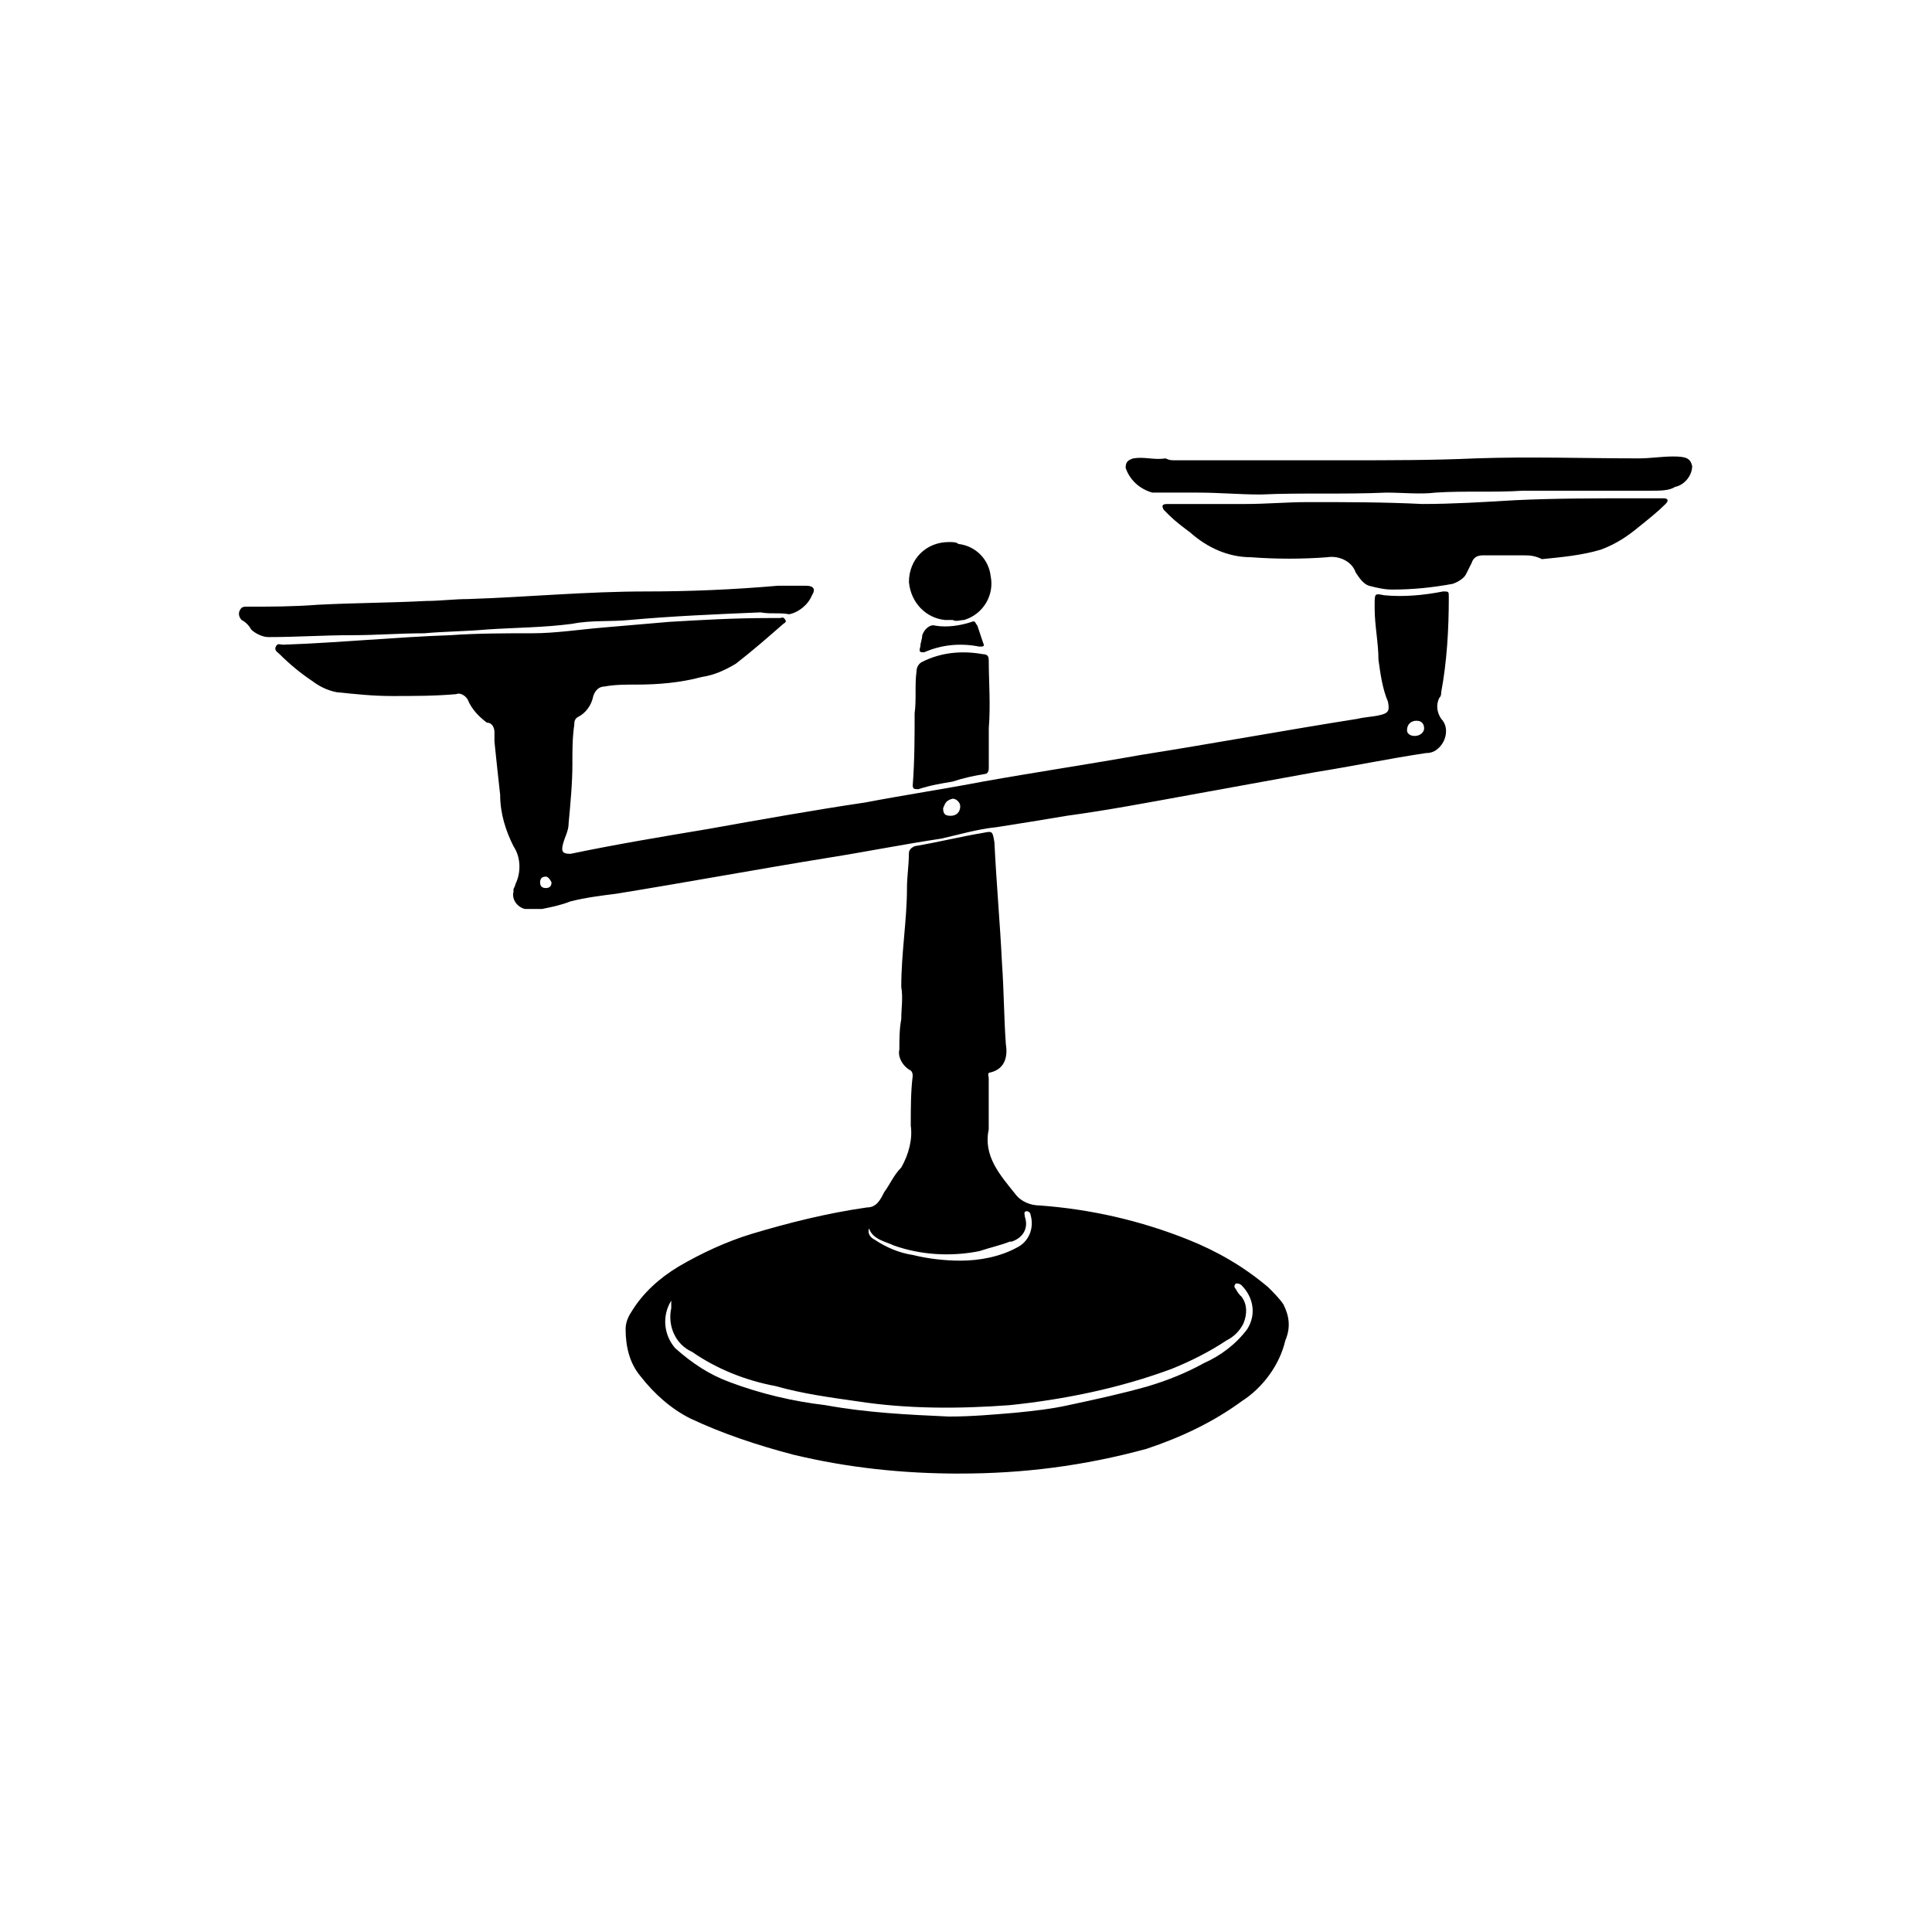 <?xml version="1.0" encoding="UTF-8"?>
<!-- Uploaded to: SVG Repo, www.svgrepo.com, Generator: SVG Repo Mixer Tools -->
<svg fill="#000000" width="800px" height="800px" version="1.1" viewBox="144 144 512 512" xmlns="http://www.w3.org/2000/svg">
 <g>
  <path d="m374.3 469.52c-0.504 1.512 0.504 2.519 1.512 3.023 3.023 2.016 6.551 3.527 10.078 4.031 4.031 1.008 8.566 1.512 12.594 1.512 5.039 0 10.578-1.008 15.113-3.527 3.023-1.512 4.535-5.039 3.527-8.566 0-0.504-0.504-1.008-1.008-1.008-1.008 0-0.504 1.008-0.504 1.512 1.008 3.023-0.504 5.543-3.527 6.551h-0.504c-2.519 1.008-5.039 1.512-8.062 2.519-7.559 1.512-15.617 1.008-22.672-1.512-2.016-1.008-5.543-1.512-6.551-4.535m-52.395 19.145c-2.519 4.031-2.016 9.07 1.008 12.594 4.535 4.031 9.07 7.055 14.609 9.07 8.062 3.023 16.625 5.039 25.191 6.047 11.082 2.016 21.664 2.519 32.746 3.023 6.047 0 11.586-0.504 17.633-1.008 5.039-0.504 9.574-1.008 14.105-2.016 7.055-1.512 14.105-3.023 21.16-5.039 5.039-1.512 10.078-3.527 14.609-6.047 4.535-2.016 8.566-5.039 11.586-9.07 2.519-4.031 1.512-8.566-1.512-11.586-0.504-0.504-1.008-0.504-1.512-0.504-0.504 0.504-0.504 1.008 0 1.512 0.504 1.008 1.008 1.512 1.512 2.016 1.512 2.016 1.512 4.535 0.504 7.055-1.008 2.016-2.519 3.527-4.535 4.535-4.535 3.023-9.574 5.543-14.609 7.559-13.602 5.039-28.215 8.062-42.824 9.574-13.602 1.008-27.207 1.008-40.305-1.008-7.055-1.008-14.609-2.016-21.664-4.031-8.062-1.512-15.617-4.535-22.168-9.07-4.535-2.016-6.551-7.055-5.543-11.586v-2.016m76.578 45.848c-15.113 0-29.727-1.512-44.336-5.039-9.574-2.519-18.641-5.543-27.207-9.574-5.039-2.519-9.574-6.551-13.098-11.082-3.023-3.527-4.031-8.062-4.031-12.594 0-1.512 0.504-3.023 1.512-4.535 3.023-5.039 7.559-9.07 12.594-12.09 6.047-3.527 12.594-6.551 19.145-8.566 10.078-3.023 20.152-5.543 30.73-7.055 2.519 0 3.527-2.016 4.535-4.031 1.512-2.016 2.519-4.535 4.535-6.551 2.016-3.527 3.023-7.559 2.519-11.082 0-4.535 0-9.07 0.504-13.098 0-0.504 0-1.008-0.504-1.512-2.016-1.008-3.527-3.527-3.023-5.543 0-2.519 0-5.543 0.504-8.062 0-3.023 0.504-5.543 0-8.566 0-9.07 1.512-17.633 1.512-26.199 0-3.023 0.504-6.047 0.504-9.07 0-1.008 0.504-1.512 1.512-2.016 6.047-1.008 12.09-2.519 18.137-3.527 2.519-0.504 2.519-0.504 3.023 2.519 0.504 10.578 1.512 21.664 2.016 32.242 0.504 7.055 0.504 14.105 1.008 21.16 0.504 3.023 0 6.551-4.031 7.559-1.008 0-0.504 1.008-0.504 1.512v13.602c-1.512 7.055 3.023 12.09 7.055 17.129 1.512 2.016 4.031 3.023 6.551 3.023 13.602 1.008 26.703 4.031 39.297 9.07 7.559 3.023 14.609 7.055 21.16 12.594 1.512 1.512 3.023 3.023 4.031 4.535 1.512 3.023 2.016 6.047 0.504 9.574-1.512 6.551-6.047 12.594-11.586 16.121-7.559 5.543-16.121 9.574-25.191 12.594-16.625 4.535-32.746 6.551-49.375 6.551m-109.82-158.19c-1.008 0-1.512 0.504-1.512 1.512 0 1.008 0.504 1.512 1.512 1.512s1.512-0.504 1.512-1.512c-0.504-1.008-1.008-1.512-1.512-1.512m230.24-37.281c1.512 0 2.519-1.008 2.519-2.016 0-1.008-0.504-2.016-2.016-2.016-1.512 0-2.519 1.008-2.519 2.519 0 1.008 1.008 1.512 2.016 1.512m-124.95 19.145c0 1.512 0.504 2.016 2.016 2.016s2.519-1.008 2.519-2.519c0-1.008-1.008-2.016-2.016-2.016-2.016 0.504-2.016 1.512-2.519 2.519m-98.242-12.09c0 5.543-0.504 10.578-1.008 16.121 0 2.016-1.008 3.527-1.512 5.543-0.504 2.016 0 2.519 2.016 2.519 12.09-2.519 24.184-4.535 36.273-6.551 14.105-2.519 28.215-5.039 41.816-7.055 10.578-2.016 20.656-3.527 31.234-5.543 14.105-2.519 27.711-4.535 41.816-7.055 19.145-3.023 38.289-6.551 57.434-9.574 2.016-0.504 4.031-0.504 6.047-1.008 2.016-0.504 2.519-1.008 2.016-3.527-1.512-3.527-2.016-7.559-2.519-11.082 0-4.535-1.008-9.07-1.008-13.602v-1.008c0-3.023 0-3.023 2.519-2.519 5.039 0.504 10.578 0 15.617-1.008 1.512 0 1.512 0 1.512 1.512 0 8.566-0.504 17.129-2.016 25.191 0 0.504 0 1.008-0.504 1.512-1.008 2.016-0.504 4.031 0.504 5.543 2.016 2.016 1.512 5.543-0.504 7.559-1.008 1.008-2.016 1.512-3.527 1.512-10.078 1.512-19.648 3.527-29.223 5.039l-33.246 6.043c-11.082 2.016-21.664 4.031-32.746 5.543-6.047 1.008-12.09 2.016-18.641 3.023-5.039 0.504-10.078 2.016-14.609 3.023-10.078 1.512-20.152 3.527-29.727 5.039-18.641 3.023-37.785 6.551-56.426 9.574-4.031 0.504-8.062 1.008-12.09 2.016-2.519 1.008-5.039 1.512-7.559 2.016h-4.535c-2.016-0.504-3.527-2.519-3.023-4.535v-0.508c0-0.504 0.504-1.008 0.504-1.512 1.512-3.023 1.512-7.055-0.504-10.078-2.016-4.031-3.527-8.566-3.527-13.602-0.504-4.535-1.008-9.07-1.512-14.105v-2.519c0-1.008-0.504-2.519-2.016-2.519-2.016-1.512-4.031-3.527-5.039-6.047-0.504-1.008-2.016-2.016-3.023-1.512-5.543 0.504-11.586 0.504-17.129 0.504-5.039 0-9.574-0.504-14.609-1.008-2.519-0.504-4.535-1.512-6.551-3.023-3.023-2.016-6.047-4.535-8.566-7.055-0.504-0.504-1.512-1.008-1.008-2.016 0.504-1.008 1.008-0.504 2.016-0.504 14.609-0.504 29.727-2.016 44.336-2.519 7.055-0.504 14.609-0.504 21.664-0.504 6.047 0 12.594-1.008 18.641-1.512s11.586-1.008 17.633-1.512c8.566-0.504 17.129-1.008 26.199-1.008h3.023c0.504 0 1.008-0.504 1.512 0.504 0.504 0.504-0.504 1.008-0.504 1.008-4.031 3.527-8.062 7.055-12.594 10.578-2.519 1.512-5.543 3.023-9.07 3.527-5.543 1.512-11.586 2.016-17.129 2.016-3.023 0-6.047 0-8.566 0.504-1.512 0-2.519 1.008-3.023 2.519-0.504 2.519-2.016 4.535-4.031 5.543-1.008 0.504-1.008 1.512-1.008 2.016-0.504 3.527-0.504 6.551-0.504 10.078m251.91-54.914h-10.578c-1.512 0-2.519 0.504-3.023 2.016l-1.512 3.023c-0.504 1.008-2.016 2.016-3.527 2.519-5.543 1.008-10.578 1.512-16.121 1.512-2.016 0-4.031-0.504-6.047-1.008-1.512-0.504-2.519-2.016-3.527-3.527-1.008-3.023-4.535-4.535-7.559-4.031-6.551 0.504-13.602 0.504-20.152 0-6.047 0-11.586-2.519-16.121-6.551-2.016-1.512-4.031-3.023-5.543-4.535l-1.512-1.512c-0.504-1.008-0.504-1.512 1.008-1.512h20.656c5.543 0 11.082-0.504 16.625-0.504 10.078 0 20.152 0 30.23 0.504 8.062 0 16.121-0.504 24.688-1.008 10.578-0.504 21.664-0.504 32.242-0.504h7.055c1.008 0 1.512 0.504 0.504 1.512-2.016 2.016-4.535 4.031-7.055 6.047-3.023 2.519-6.047 4.535-10.078 6.047-5.039 1.512-10.578 2.016-15.617 2.519-2.016-1.008-3.527-1.008-5.039-1.008m-92.191-25.191h45.344c11.586 0 23.176 0 34.258-0.504 14.609-0.504 28.719 0 43.328 0 3.023 0 6.047-0.504 9.07-0.504 3.527 0 4.535 0.504 5.039 2.519 0 2.519-2.016 5.039-4.535 5.543-1.512 1.008-4.031 1.008-6.047 1.008h-34.258c-7.559 0.504-15.617 0-23.176 0.504-4.031 0.504-8.566 0-13.098 0-11.082 0.504-22.168 0-33.25 0.504-5.543 0-11.082-0.504-16.625-0.504h-12.09c-3.527-1.008-6.047-3.527-7.055-6.551 0-1.512 0.504-2.016 2.016-2.519 3.023-0.504 5.543 0.504 8.566 0 1.008 0.504 1.512 0.504 2.519 0.504m-109.84 40.305c-12.09 0.504-23.68 1.008-34.762 2.016-5.039 0.504-10.078 0-15.113 1.008-7.559 1.008-15.113 1.008-22.672 1.512-5.543 0.504-11.082 0.504-16.625 1.008-6.551 0-12.594 0.504-19.145 0.504-7.559 0-14.609 0.504-22.168 0.504-1.512 0-3.527-1.008-4.535-2.016-0.504-1.008-1.512-2.016-2.519-2.519-0.504-0.504-1.008-1.512-0.504-2.519 0.504-1.008 1.008-1.008 2.016-1.008 6.047 0 12.09 0 18.641-0.504 9.574-0.504 19.145-0.504 28.719-1.008 3.527 0 7.559-0.504 11.082-0.504 15.617-0.504 31.234-2.016 47.359-2.016 11.586 0 23.176-0.504 34.762-1.512h7.559c2.016 0 2.519 1.008 1.512 2.519-1.008 2.519-3.527 4.535-6.047 5.039-2.519-0.504-5.039 0-7.559-0.504"/>
  <path d="m406.04 337.02v10.578c0 1.008-0.504 1.512-1.008 1.512-3.023 0.504-5.543 1.008-8.566 2.016-3.023 0.504-6.047 1.008-9.07 2.016-1.008 0-1.512 0-1.512-1.008 0.504-6.551 0.504-13.098 0.504-19.145 0.504-3.527 0-7.559 0.504-11.082 0-1.008 0.504-2.016 1.512-2.519 5.039-2.519 10.578-3.023 16.121-2.016 1.512 0 1.512 1.008 1.512 2.016 0 5.039 0.504 11.586 0 17.633m-21.156-38.793c0-6.047 4.535-10.578 10.578-10.578 1.008 0 2.016 0 2.519 0.504 4.535 0.504 8.062 4.031 8.566 8.566 1.008 5.039-2.016 10.078-7.055 11.586-1.008 0-2.016 0.504-3.023 0h-2.016c-5.039-0.504-9.07-4.535-9.574-10.078m3.027 17.129c0-1.008 0.504-2.016 0.504-3.023 0.504-1.512 2.016-3.023 3.527-2.519 3.023 0.504 6.551 0 9.574-1.008 1.008-0.504 1.008 0.504 1.512 1.008l1.512 4.535c0.504 1.008 0 1.008-1.008 1.008-5.039-1.008-10.078-0.504-14.609 1.512-1.008 0-1.512 0-1.008-1.512"/>
 </g>
</svg>